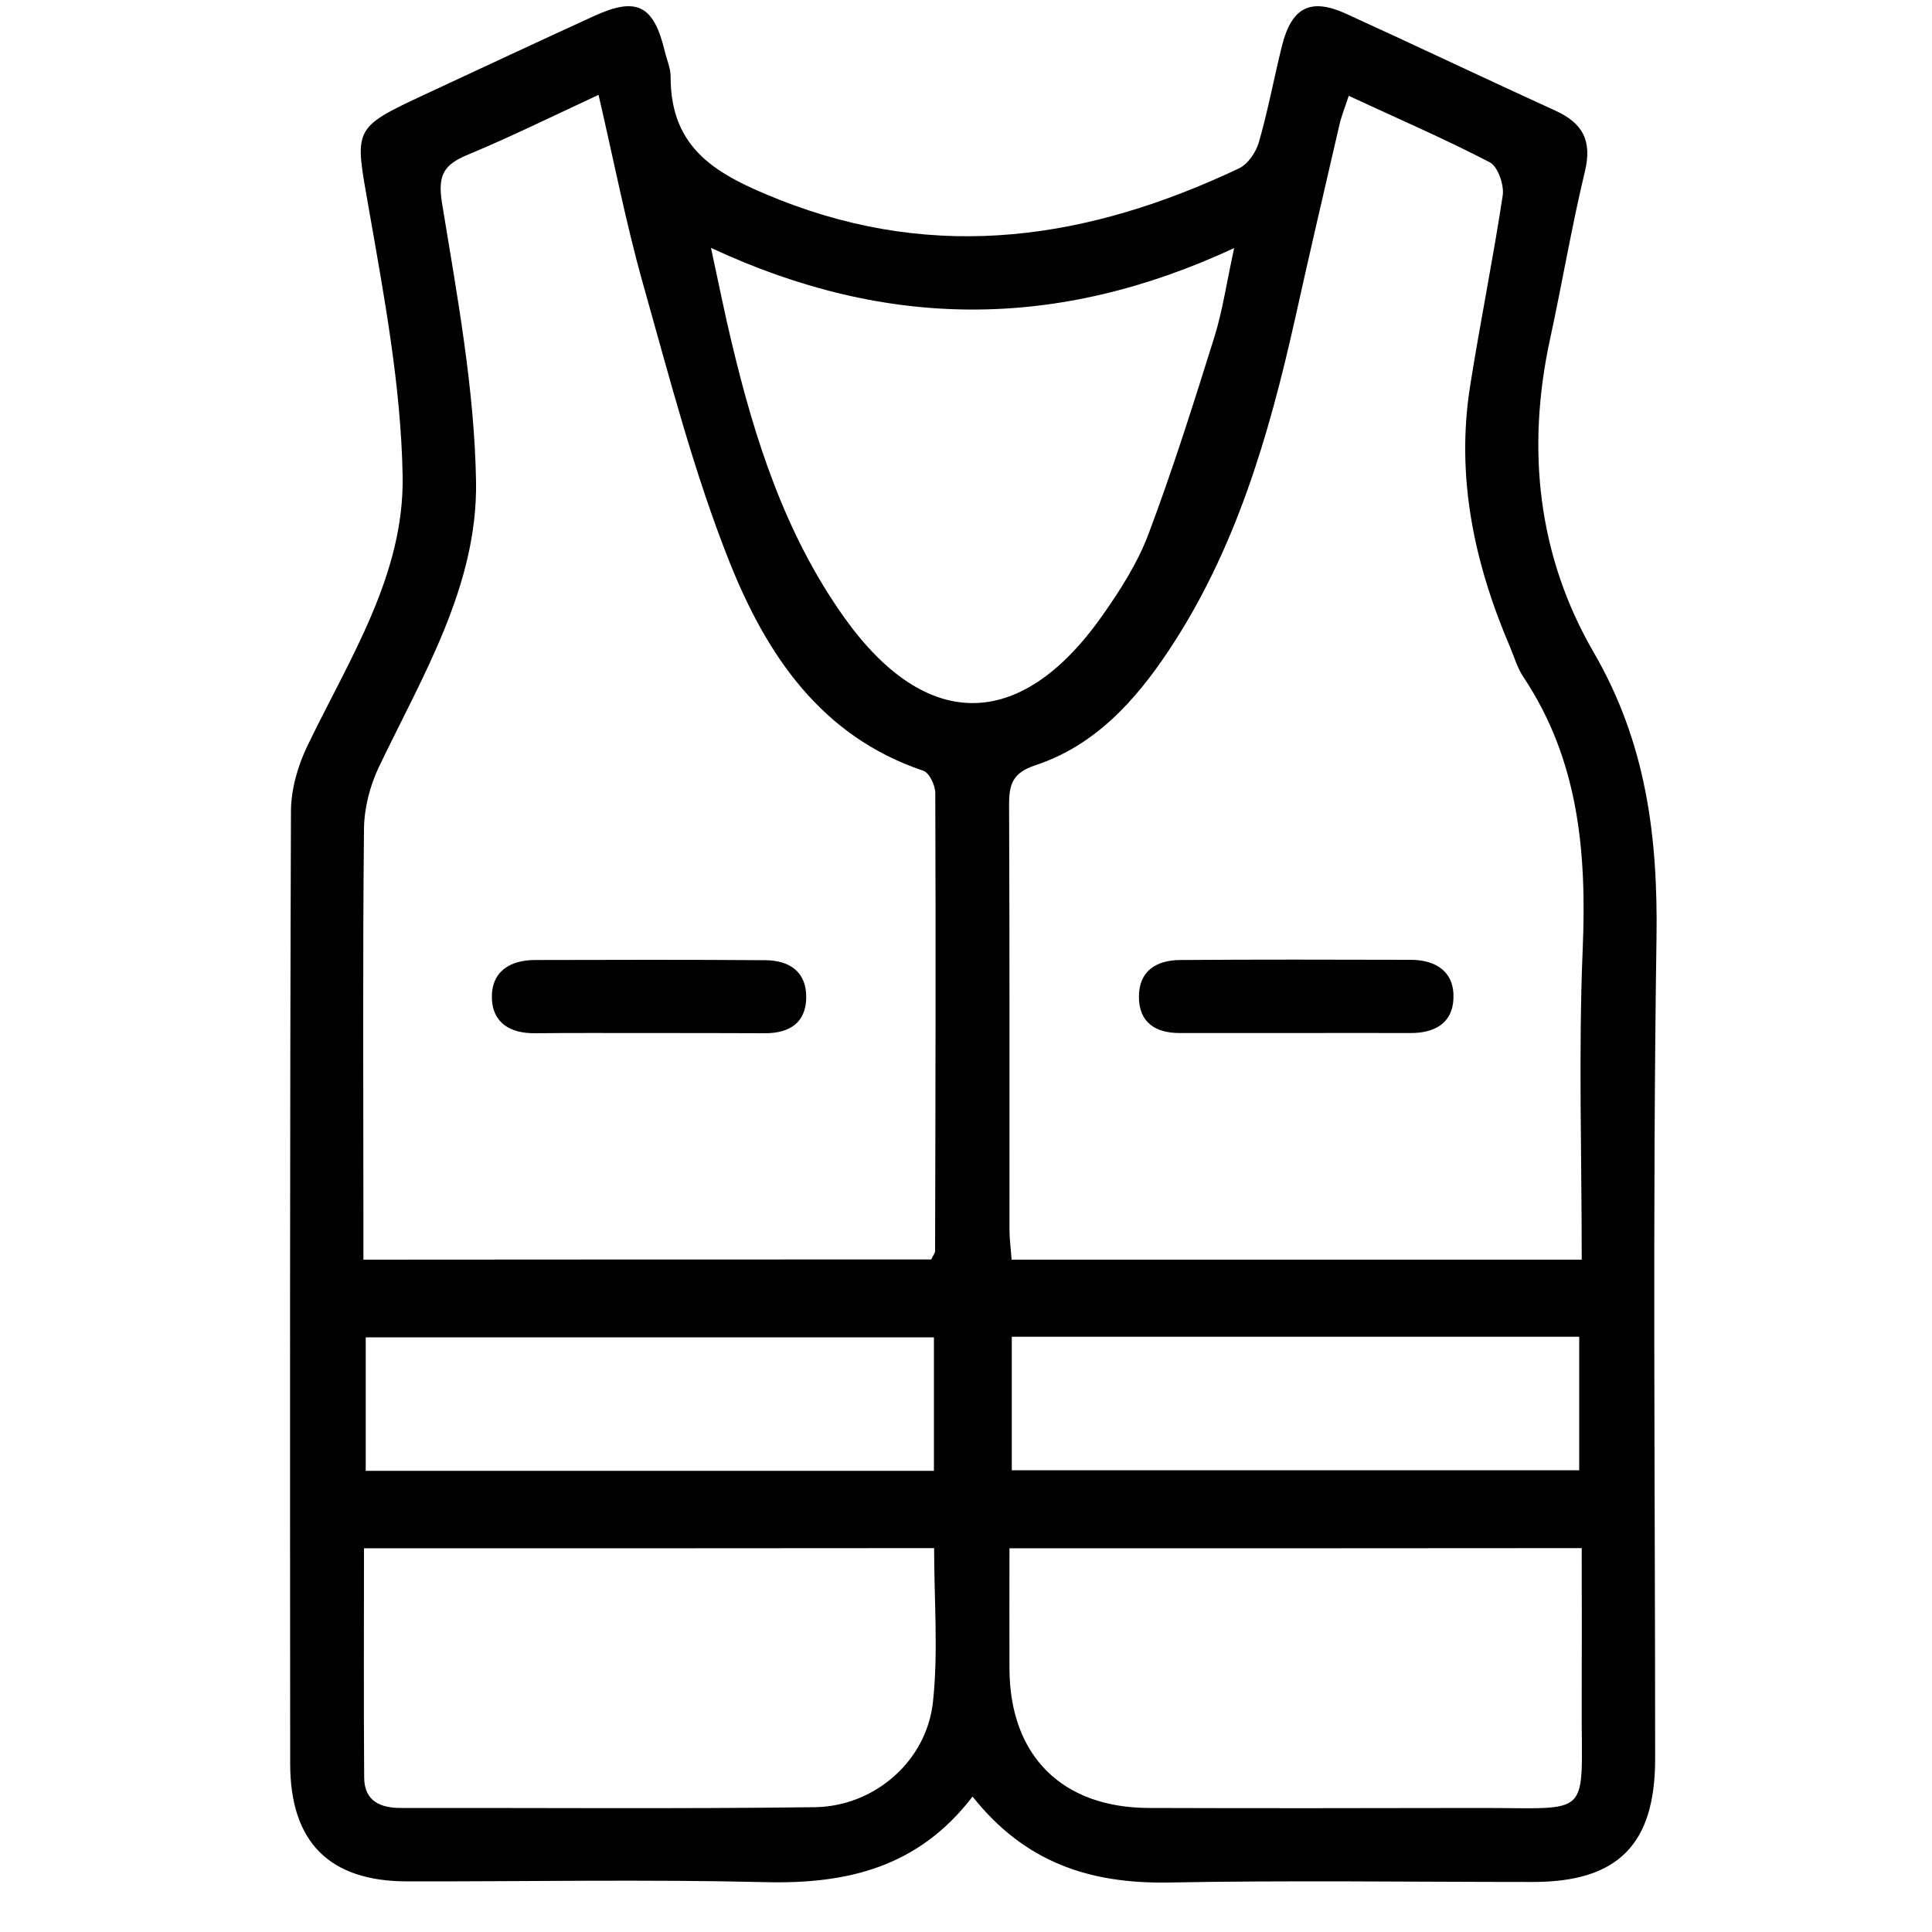 <?xml version="1.0" encoding="utf-8"?>
<!-- Generator: Adobe Illustrator 25.2.3, SVG Export Plug-In . SVG Version: 6.00 Build 0)  -->
<svg version="1.1" id="Layer_1" xmlns="http://www.w3.org/2000/svg" xmlns:xlink="http://www.w3.org/1999/xlink" x="0px" y="0px"
	 viewBox="0 0 100 100" style="enable-background:new 0 0 100 100;" xml:space="preserve">
<g>
	<path d="M50.34,92.99c-2.82,3.68-6.51,4.53-10.71,4.43c-6.19-0.15-12.38-0.03-18.58-0.04c-4.01-0.01-6.03-2.04-6.03-6.09
		C15.01,74.86,15,58.43,15.06,42.01c0-1.14,0.35-2.37,0.85-3.4c2.16-4.49,5.02-8.85,4.93-13.97c-0.08-4.63-0.95-9.26-1.75-13.84
		c-0.73-4.17-0.9-4.14,2.92-5.92c2.92-1.36,5.83-2.72,8.76-4.06c2.19-1,3.07-0.55,3.64,1.84c0.1,0.43,0.3,0.86,0.3,1.29
		c-0.01,3.81,2.43,5.11,5.61,6.38c8.28,3.28,16.09,2.03,23.8-1.61c0.47-0.22,0.89-0.84,1.04-1.36c0.47-1.63,0.78-3.32,1.19-4.97
		c0.5-2.01,1.47-2.52,3.32-1.68c3.62,1.65,7.2,3.36,10.82,5.01c1.44,0.65,1.93,1.57,1.54,3.17c-0.69,2.88-1.18,5.81-1.81,8.71
		c-1.22,5.66-0.62,11.18,2.26,16.15c2.72,4.68,3.34,9.54,3.26,14.83c-0.21,14.15-0.07,28.31-0.07,42.46c0,4.43-1.93,6.37-6.32,6.37
		c-6.32,0-12.64-0.09-18.95,0.03C56.42,97.49,53.06,96.42,50.34,92.99z M48.2,65.19c0.1-0.22,0.2-0.33,0.2-0.44
		c0.02-7.9,0.04-15.8,0.01-23.7c0-0.4-0.31-1.06-0.63-1.16c-5.29-1.78-8.1-6.01-10-10.75c-1.86-4.66-3.12-9.57-4.49-14.42
		c-0.9-3.19-1.53-6.46-2.31-9.81c-2.41,1.12-4.56,2.18-6.77,3.1c-1.23,0.51-1.57,1.04-1.33,2.51c0.78,4.78,1.68,9.6,1.76,14.42
		c0.08,5.36-2.75,10.01-5.02,14.74c-0.47,0.98-0.77,2.14-0.78,3.23c-0.07,6.76-0.03,13.52-0.03,20.29c0,0.67,0,1.33,0,2
		C28.83,65.19,38.54,65.19,48.2,65.19z M81.87,65.2c0-5.47-0.17-10.77,0.05-16.06c0.21-5.02-0.2-9.79-3.07-14.1
		c-0.31-0.46-0.47-1.03-0.69-1.55c-1.85-4.32-2.81-8.78-2.07-13.49c0.52-3.3,1.19-6.58,1.69-9.88c0.08-0.55-0.25-1.5-0.67-1.72
		c-2.35-1.22-4.78-2.27-7.3-3.44c-0.18,0.56-0.37,1.02-0.48,1.49c-0.78,3.38-1.57,6.76-2.32,10.15c-1.35,6-3.06,11.87-6.51,17.06
		c-1.74,2.62-3.83,4.93-6.91,5.95c-1.18,0.39-1.36,0.98-1.36,2.04c0.03,7.33,0.02,14.66,0.02,21.99c0,0.49,0.07,0.98,0.11,1.56
		C62.16,65.2,71.87,65.2,81.87,65.2z M36.8,12.83c0.42,1.94,0.71,3.4,1.06,4.85c1.2,5.06,2.78,9.98,5.83,14.27
		c4.23,5.94,9.12,5.92,13.34-0.05c0.94-1.33,1.85-2.75,2.42-4.27c1.26-3.35,2.34-6.78,3.41-10.2c0.42-1.35,0.62-2.76,1.02-4.59
		C54.73,17.09,45.92,17.08,36.8,12.83z M18.84,80.14c0,4.07-0.02,7.98,0.01,11.88c0.01,1.21,0.85,1.57,1.93,1.56
		c7.13-0.01,14.26,0.05,21.39-0.04c3.09-0.04,5.79-2.38,6.12-5.45c0.28-2.6,0.06-5.24,0.06-7.96
		C38.51,80.14,28.82,80.14,18.84,80.14z M52.25,80.14c0,2.24-0.01,4.25,0,6.27c0.03,4.47,2.72,7.16,7.22,7.17
		c5.68,0.02,11.36,0.01,17.04,0c6.02-0.01,5.33,0.63,5.36-5.36c0.01-2.68,0-5.36,0-8.09C71.86,80.14,62.17,80.14,52.25,80.14z
		 M18.93,69.22c0,2.36,0,4.6,0,6.91c9.85,0,19.6,0,29.41,0c0-2.35,0-4.59,0-6.91C38.49,69.22,28.74,69.22,18.93,69.22z M52.37,69.19
		c0,2.43,0,4.67,0,6.91c9.87,0,19.61,0,29.37,0c0-2.37,0-4.6,0-6.91C71.9,69.19,62.21,69.19,52.37,69.19z"/>
	<path d="M33.55,53.47c-1.96,0-3.91-0.01-5.87,0.01c-1.25,0.01-2.18-0.52-2.22-1.8c-0.04-1.39,0.93-1.99,2.24-1.99
		c3.97-0.01,7.95-0.02,11.92,0.01c1.22,0.01,2.12,0.58,2.11,1.92c-0.01,1.33-0.88,1.86-2.13,1.86
		C37.59,53.47,35.57,53.47,33.55,53.47z"/>
	<path d="M66.93,53.47c-1.96,0-3.91,0-5.87,0c-1.26,0-2.11-0.55-2.11-1.88c0-1.34,0.91-1.89,2.13-1.9
		c3.98-0.03,7.95-0.02,11.93-0.01c1.32,0,2.28,0.62,2.22,2.01c-0.05,1.28-0.99,1.79-2.24,1.78C70.97,53.46,68.95,53.47,66.93,53.47z
		"/>
</g>
</svg>
